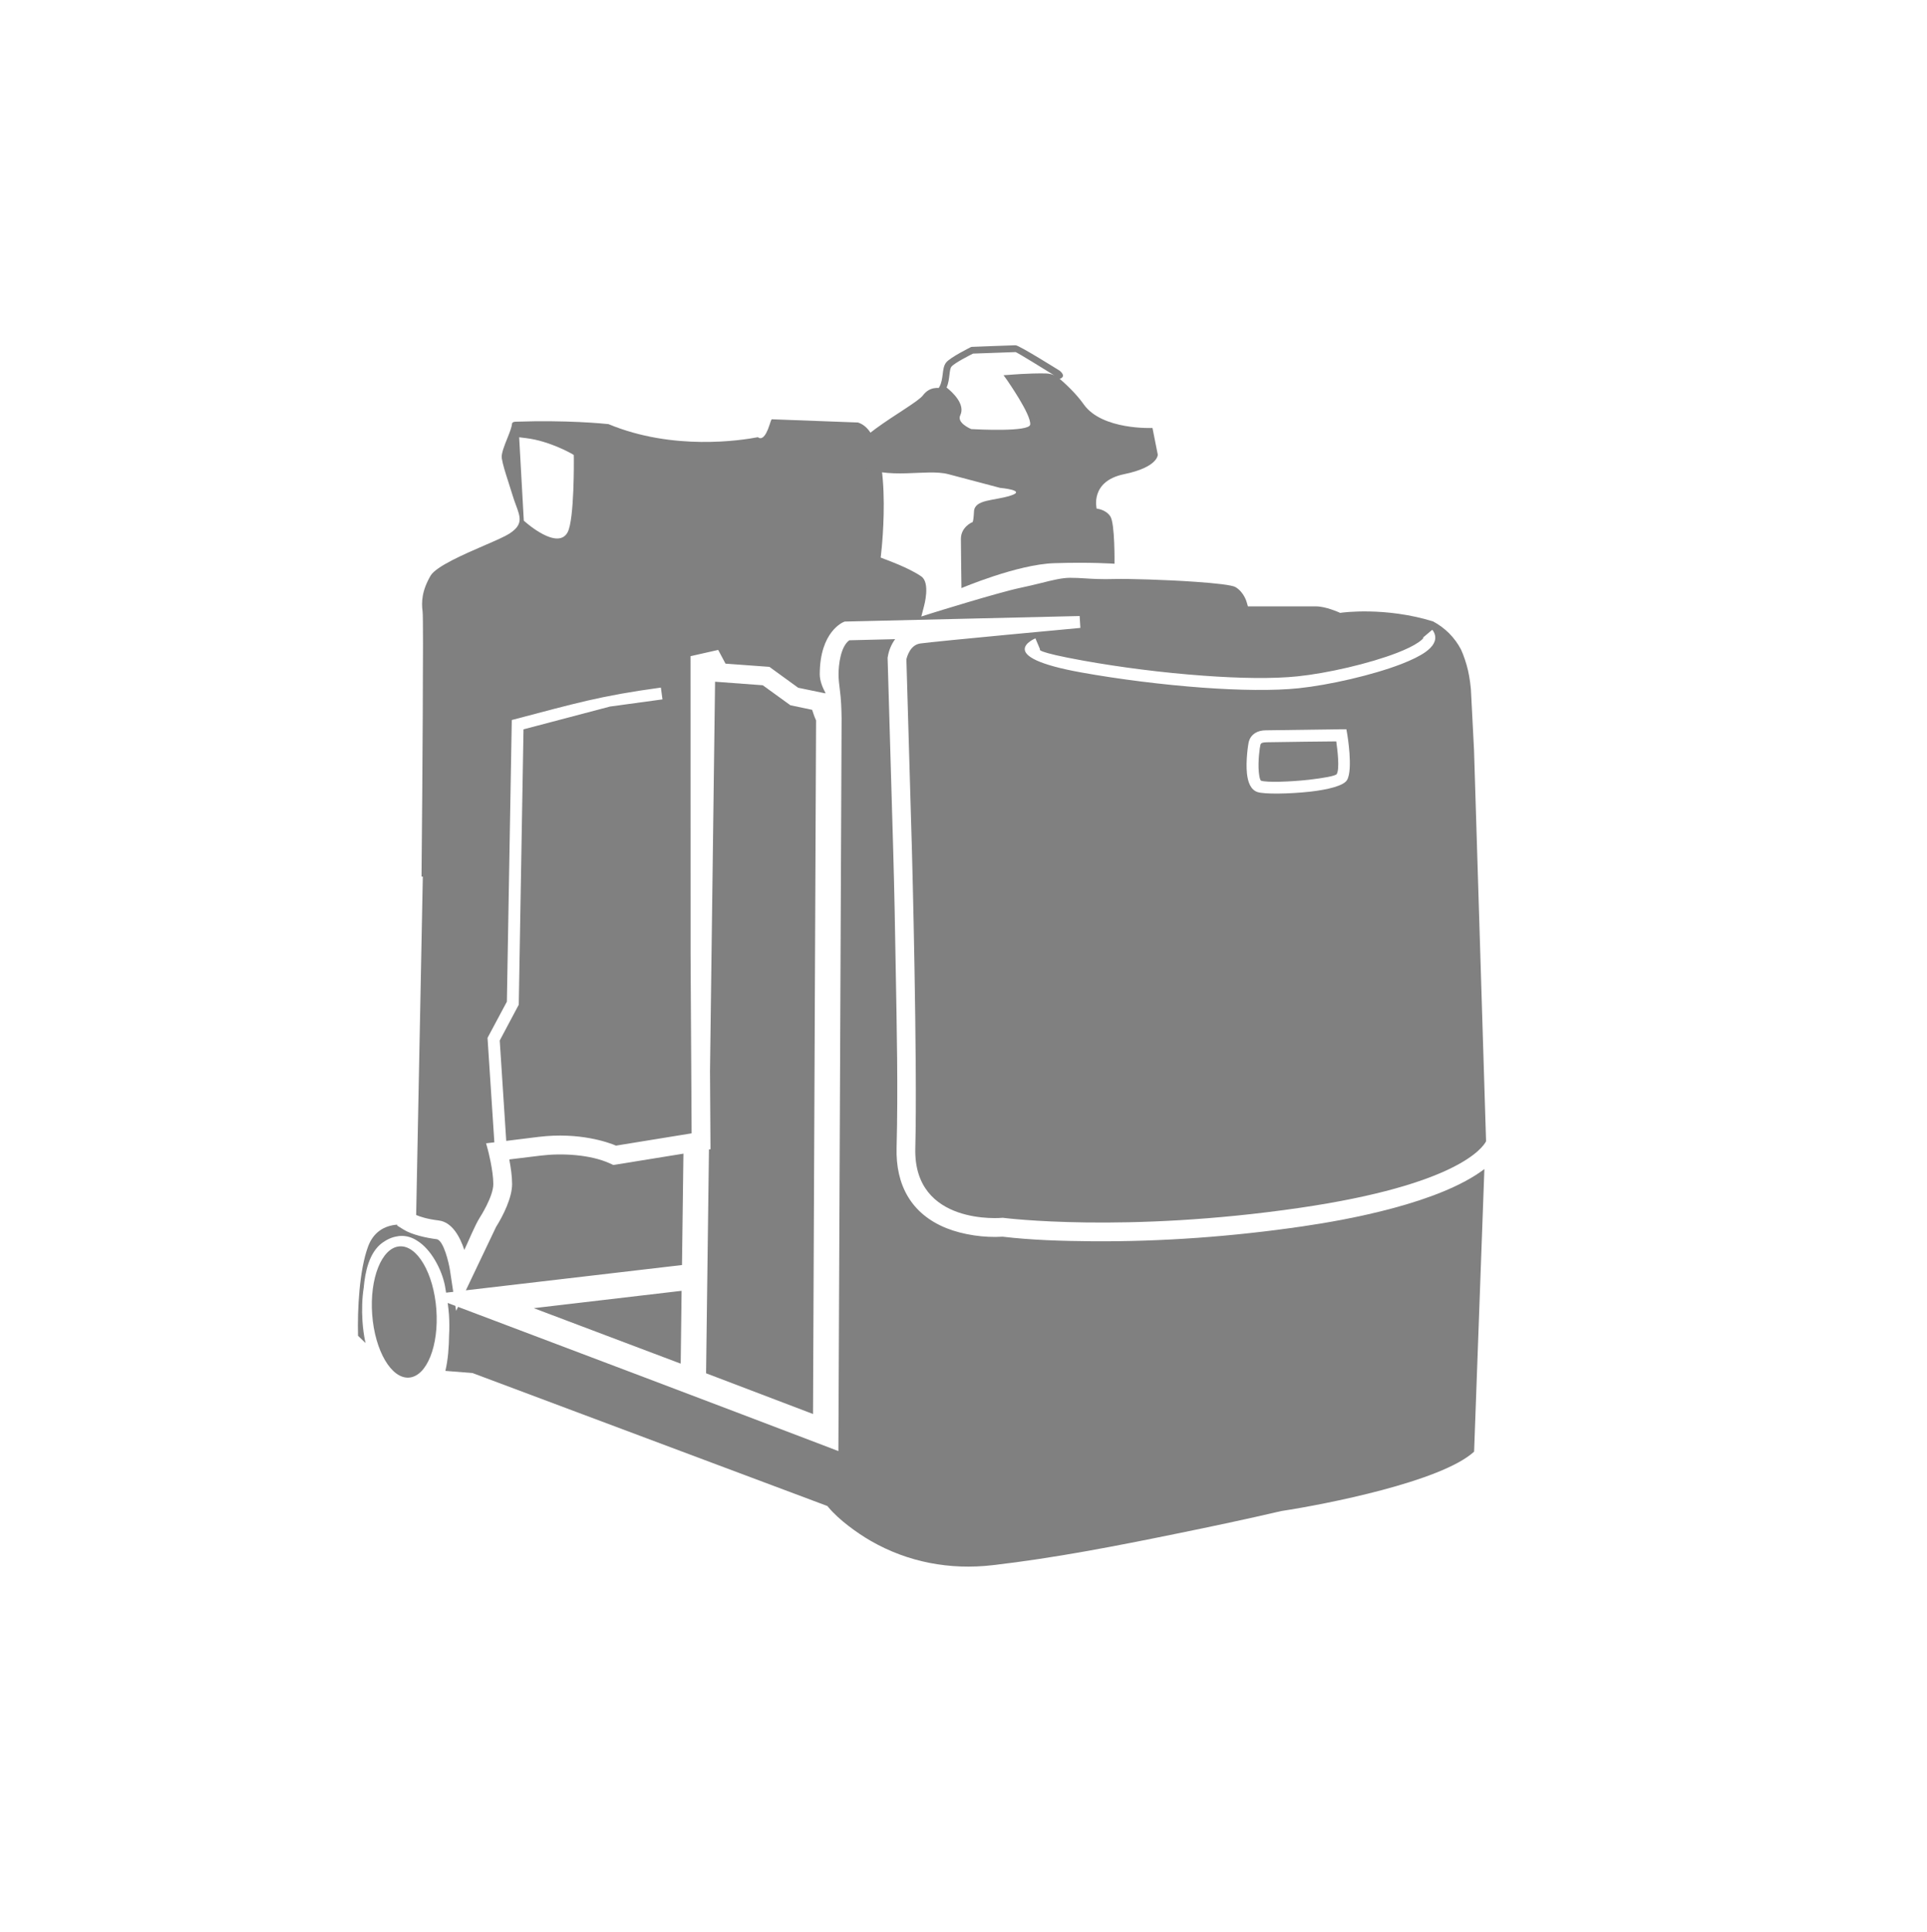 <svg width="396" height="397" viewBox="0 0 396 397" fill="none" xmlns="http://www.w3.org/2000/svg">
<g clip-path="url(#clip0_3_298)">
<path fill-rule="evenodd" clip-rule="evenodd" d="M139.885 280.177L140.067 265.212L109.692 268.776L139.885 280.177ZM74.747 264.535C75.027 261.384 75.836 257.358 78.542 255.362C79.499 254.669 80.571 254.158 81.726 254.009C81.874 253.976 82.056 253.943 82.254 253.943C83.508 253.861 84.696 254.24 85.719 254.917C88.623 256.682 90.817 260.922 91.444 264.205C91.526 264.667 91.609 265.129 91.675 265.591L93.143 265.426L92.45 260.856C92.269 259.685 91.18 254.768 89.712 254.603C87.699 254.356 84.646 253.712 82.897 252.607L81.627 251.815L81.643 251.617C78.872 251.815 76.694 253.25 75.638 256.121C73.839 260.972 73.427 269.073 73.575 274.451L75.11 275.936C74.78 274.435 74.582 272.9 74.483 271.383C74.334 269.106 74.4 266.779 74.747 264.535ZM92.005 267.703C92.12 268.528 92.203 269.37 92.269 270.195C92.351 271.581 92.368 272.983 92.285 274.369C92.252 276.728 92.087 279.286 91.526 281.661L97.103 282.107L170.029 309.429L170.26 309.71C172.421 312.284 176.084 314.94 178.938 316.59C186.577 320.995 195.223 322.596 203.951 321.589C216.606 320.137 229.475 317.629 241.965 315.072C249.109 313.62 256.253 312.102 263.348 310.452H263.397L263.463 310.436C272.34 309.083 296.181 304.43 302.929 298.26L305.041 240.199C295.867 247.162 277.141 250.594 267.621 251.98C253.333 254.059 238.78 255.148 224.344 255.032C218.371 254.983 212.002 254.801 206.046 254.092C202.318 254.339 197.929 253.712 194.497 252.343C187.27 249.439 184.037 243.483 184.251 235.811C184.565 223.585 184.284 211.161 184.07 198.935C183.938 190.9 183.789 182.849 183.558 174.814L182.403 135.133L182.453 134.886C182.651 133.632 183.179 132.378 183.954 131.322L174.533 131.553C172.718 132.856 172.322 136.668 172.322 138.549C172.322 139.671 172.454 140.611 172.586 141.7C172.85 143.647 172.916 145.594 172.949 147.574L172.289 298.144L170.408 297.418C145 287.733 119.558 278.114 94.133 268.512L93.737 269.337L93.572 268.297C93.391 268.231 93.209 268.165 93.028 268.099L92.005 267.703ZM95.734 265.113L140.149 259.916L140.446 237.032C135.777 237.79 131.124 238.549 126.471 239.292L126.042 239.358L125.316 239.028C121.307 237.197 115.434 236.9 111.16 237.428L104.66 238.219C104.973 239.886 105.237 241.668 105.237 243.285C105.237 246.057 103.422 249.736 101.937 252.095L95.734 265.113ZM167.703 148.003C167.389 147.343 167.125 146.567 166.894 145.841L162.423 144.901L156.747 140.793L146.947 140.067L145.907 220.071L146.006 236.124L145.693 236.174L145.099 282.156L167.076 290.521L167.703 148.003Z" fill="#808080"/>
<path fill-rule="evenodd" clip-rule="evenodd" d="M169.6 142.459L169.616 142.327C169.105 141.403 168.461 139.935 168.461 138.549C168.461 129.705 173.345 127.808 173.345 127.808L173.56 127.709L221.869 126.57L222.017 129.012C221.918 129.029 192.319 131.751 189.102 132.213C187.039 132.51 186.396 134.919 186.264 135.463L187.402 174.698C187.419 174.83 188.557 218.47 188.095 235.91C187.683 251.93 205.947 250.231 205.997 250.214H206.129L206.261 250.231C206.327 250.231 231.059 253.415 267.076 248.168C299.431 243.45 304.711 235.811 305.387 234.491L302.912 154.074L302.269 141.584C302.219 141.073 302.17 140.595 302.104 140.133C301.988 139.275 301.84 138.483 301.675 137.74C301.493 136.965 301.279 136.189 301.015 135.43C300.784 134.737 300.52 134.061 300.223 133.417C299.612 132.263 298.804 131.124 297.765 130.085C296.857 129.194 295.785 128.369 294.498 127.676C284.598 124.623 275.771 125.877 275.738 125.877L275.408 125.927L275.111 125.795C275.111 125.795 272.422 124.59 270.475 124.59H256.451L256.187 123.7C256.187 123.7 255.659 121.67 253.877 120.614C253.151 120.202 249.769 119.822 245.694 119.542C239.424 119.096 231.735 118.898 229.112 118.964C226.34 119.047 224.525 118.931 222.908 118.832C221.918 118.766 220.994 118.717 219.906 118.717C218.256 118.717 216.292 119.195 213.949 119.789C212.662 120.103 211.26 120.449 209.676 120.779C205.304 121.687 191.494 125.976 191.461 125.993L189.333 126.669L189.894 124.508C189.894 124.491 191.23 119.756 189.333 118.436C186.874 116.704 181.892 114.906 181.875 114.906L180.984 114.559L181.083 113.619C181.1 113.553 183.938 89.2 176.315 86.808L158.678 86.148L158.612 86.131C158.612 86.131 158.513 86.098 158.199 87.121C157.226 90.223 156.318 90.272 155.741 89.827C152.375 90.47 138.367 92.681 125.036 87.138C123.914 87.022 116.489 86.28 105.996 86.643H105.963C105.963 86.643 105.27 86.643 105.221 87.039C105.155 87.798 104.742 88.837 104.28 89.992C103.67 91.493 102.977 93.242 103.109 94.117C103.323 95.437 103.818 97.004 104.462 99C104.726 99.858 105.023 100.782 105.336 101.772C105.518 102.399 105.765 103.059 105.98 103.653C106.986 106.359 107.514 107.794 104.676 109.642C103.785 110.22 101.937 111.028 99.759 111.969C95.404 113.85 89.629 116.357 88.491 118.271C87.6 119.806 87.105 121.175 86.89 122.396C86.676 123.584 86.709 124.673 86.841 125.613C86.956 126.372 86.94 135.348 86.874 146.996C86.824 157.226 86.725 169.534 86.626 180.093L86.89 180.11L85.521 249.637C86.28 249.967 87.781 250.478 90.141 250.759C92.962 251.089 94.562 254.224 95.42 256.814C96.295 254.966 97.582 251.782 98.588 250.181C98.588 250.181 101.376 245.892 101.376 243.285C101.376 240.447 100.271 236.289 100.271 236.289L99.891 234.903L101.591 234.705L100.188 213.24L104.165 205.799L105.171 147.937C118.255 144.505 123.304 142.97 135.81 141.271L136.14 143.696L125.366 145.165L107.58 149.851L106.607 206.426L102.696 213.784L104.033 234.408L110.698 233.583C119.129 232.56 125.118 234.755 126.587 235.382L142.129 232.857L141.914 196.064L141.898 134.82L147.59 133.533L149.092 136.354L158.117 137.014L164.023 141.304L169.6 142.459ZM107.613 106.458L106.689 89.844L108.157 90.025C112.876 90.602 117.298 93.127 117.314 93.127L117.908 93.473L117.925 94.166C117.925 94.199 118.057 106.705 116.654 109.345C114.642 113.157 108.075 107.349 108.058 107.332L107.646 106.986L107.613 106.458ZM260.18 152.523C259.734 152.523 259.437 152.589 259.256 152.688C259.124 152.771 259.058 152.87 259.025 153.002C258.893 153.431 258.464 156.417 258.695 158.711C258.794 159.618 258.942 160.327 259.173 160.41C260.279 160.773 264.898 160.657 268.974 160.212C271.927 159.865 274.451 159.436 274.699 159.04C275.326 157.985 274.864 154.173 274.6 152.325C271.993 152.342 265.146 152.424 260.196 152.507L260.18 152.523ZM258.002 150.576C258.546 150.246 259.256 150.049 260.18 150.049C266.68 149.95 275.623 149.834 275.656 149.834H276.679L276.86 150.857C276.86 150.873 278.098 158.1 276.811 160.278C276.118 161.449 272.868 162.241 269.254 162.654C264.898 163.132 259.8 163.198 258.414 162.736C257.045 162.274 256.451 160.773 256.253 158.958C255.972 156.351 256.5 152.837 256.649 152.325C256.847 151.649 257.259 151.022 258.002 150.576ZM213.735 133.417C213.735 133.417 212.398 133.896 222.661 135.744C230.168 137.097 239.044 138.235 247.327 138.829C254.719 139.374 261.632 139.489 266.664 138.961C272.736 138.334 281.381 136.354 287.123 134.127C288.987 133.401 290.522 132.659 291.528 131.949C292.171 131.487 292.534 131.157 292.485 131.025L292.452 130.976L294.333 129.392C294.58 129.689 294.745 130.002 294.844 130.332C295.24 131.636 294.498 132.84 292.963 133.945C291.792 134.787 290.076 135.612 288.014 136.42C282.074 138.714 273.165 140.743 266.911 141.403C261.731 141.947 254.669 141.832 247.145 141.288C238.813 140.677 229.854 139.539 222.232 138.169C203.802 134.853 212.761 131.157 212.778 131.157L213.735 133.417Z" fill="#808080"/>
<path fill-rule="evenodd" clip-rule="evenodd" d="M229.03 115.829C229.03 115.829 229.145 107.547 228.172 106.095C227.198 104.627 225.367 104.511 225.367 104.511C225.367 104.511 223.915 98.901 230.976 97.433C238.055 95.981 237.923 93.407 237.923 93.407L236.834 87.93C236.834 87.93 226.472 88.424 222.694 83.062C221.258 81.033 219.196 79.004 217.101 77.271C216.738 77.37 216.078 77.453 214.906 77.42C211.425 77.354 207.515 77.7 207.515 77.7C207.515 77.7 212.679 85.026 212.398 87.319C212.118 89.629 199.43 88.853 199.43 88.853C199.43 88.853 195.602 87.319 196.708 85.026C197.83 82.716 193.656 79.845 193.656 79.845C192.781 79.614 190.999 79.449 189.663 81.231C187.848 83.673 169.979 92.318 176.282 95.552C182.585 98.786 190.273 96.212 194.909 97.433C199.546 98.654 205.518 100.238 205.518 100.238C205.518 100.238 211.112 100.733 207.696 101.822C204.297 102.927 200.272 102.548 200.156 105.105C200.024 107.679 199.777 107.299 199.777 107.299C199.777 107.299 197.467 108.273 197.467 110.715C197.467 113.157 197.582 120.829 197.582 120.829C197.582 120.829 209.049 115.961 216.606 115.714C224.162 115.466 229.03 115.829 229.03 115.829ZM199.777 71.975C199.628 72.025 198.407 72.536 197.219 73.328C198.407 72.635 199.628 72.041 199.777 71.975Z" fill="#808080"/>
<path d="M194.53 79.63C195.685 80.538 198.44 83.046 197.335 85.323C196.625 86.791 199.084 87.946 199.595 88.16C200.816 88.227 211.508 88.787 211.706 87.237C211.953 85.207 206.954 78.129 206.954 78.096L206.228 77.09L207.482 77.007C207.482 77.007 211.376 76.661 214.923 76.727C215.797 76.743 216.408 76.991 216.705 77.156C215.302 76.281 208.934 72.338 208.703 72.338C208.274 72.338 201.113 72.618 199.958 72.651C199.298 72.981 196.13 74.582 195.52 75.341C195.272 75.654 195.19 76.331 195.107 77.073C195.009 77.882 194.893 78.773 194.53 79.63ZM196.081 84.712C196.939 82.963 193.26 80.406 193.26 80.406L192.732 80.043L193.045 79.482C193.491 78.723 193.606 77.766 193.722 76.908C193.837 75.951 193.936 75.11 194.431 74.483C195.289 73.394 199.48 71.348 199.48 71.332L199.612 71.282L199.76 71.266C199.793 71.266 208.191 70.936 208.703 70.936C209.429 70.936 217.678 76.116 217.711 76.133L217.761 76.166C217.761 76.182 220.549 78.228 214.89 78.113C212.646 78.08 210.188 78.212 208.769 78.311C210.188 80.439 213.322 85.422 213.091 87.402C212.728 90.355 199.43 89.546 199.397 89.546H199.282L199.183 89.513C199.183 89.497 194.646 87.682 196.081 84.712Z" fill="#808080"/>
<path d="M84.079 283.042C87.719 282.742 90.222 276.464 89.669 269.02C89.116 261.576 85.716 255.784 82.075 256.084C78.435 256.384 75.932 262.661 76.485 270.106C77.038 277.55 80.438 283.341 84.079 283.042Z" fill="#808080"/>
</g>
<defs>
<clipPath id="clip0_3_298">
<rect width="396" height="396" fill="white" transform="translate(0 0.803)"/>
</clipPath>
</defs>
</svg>
